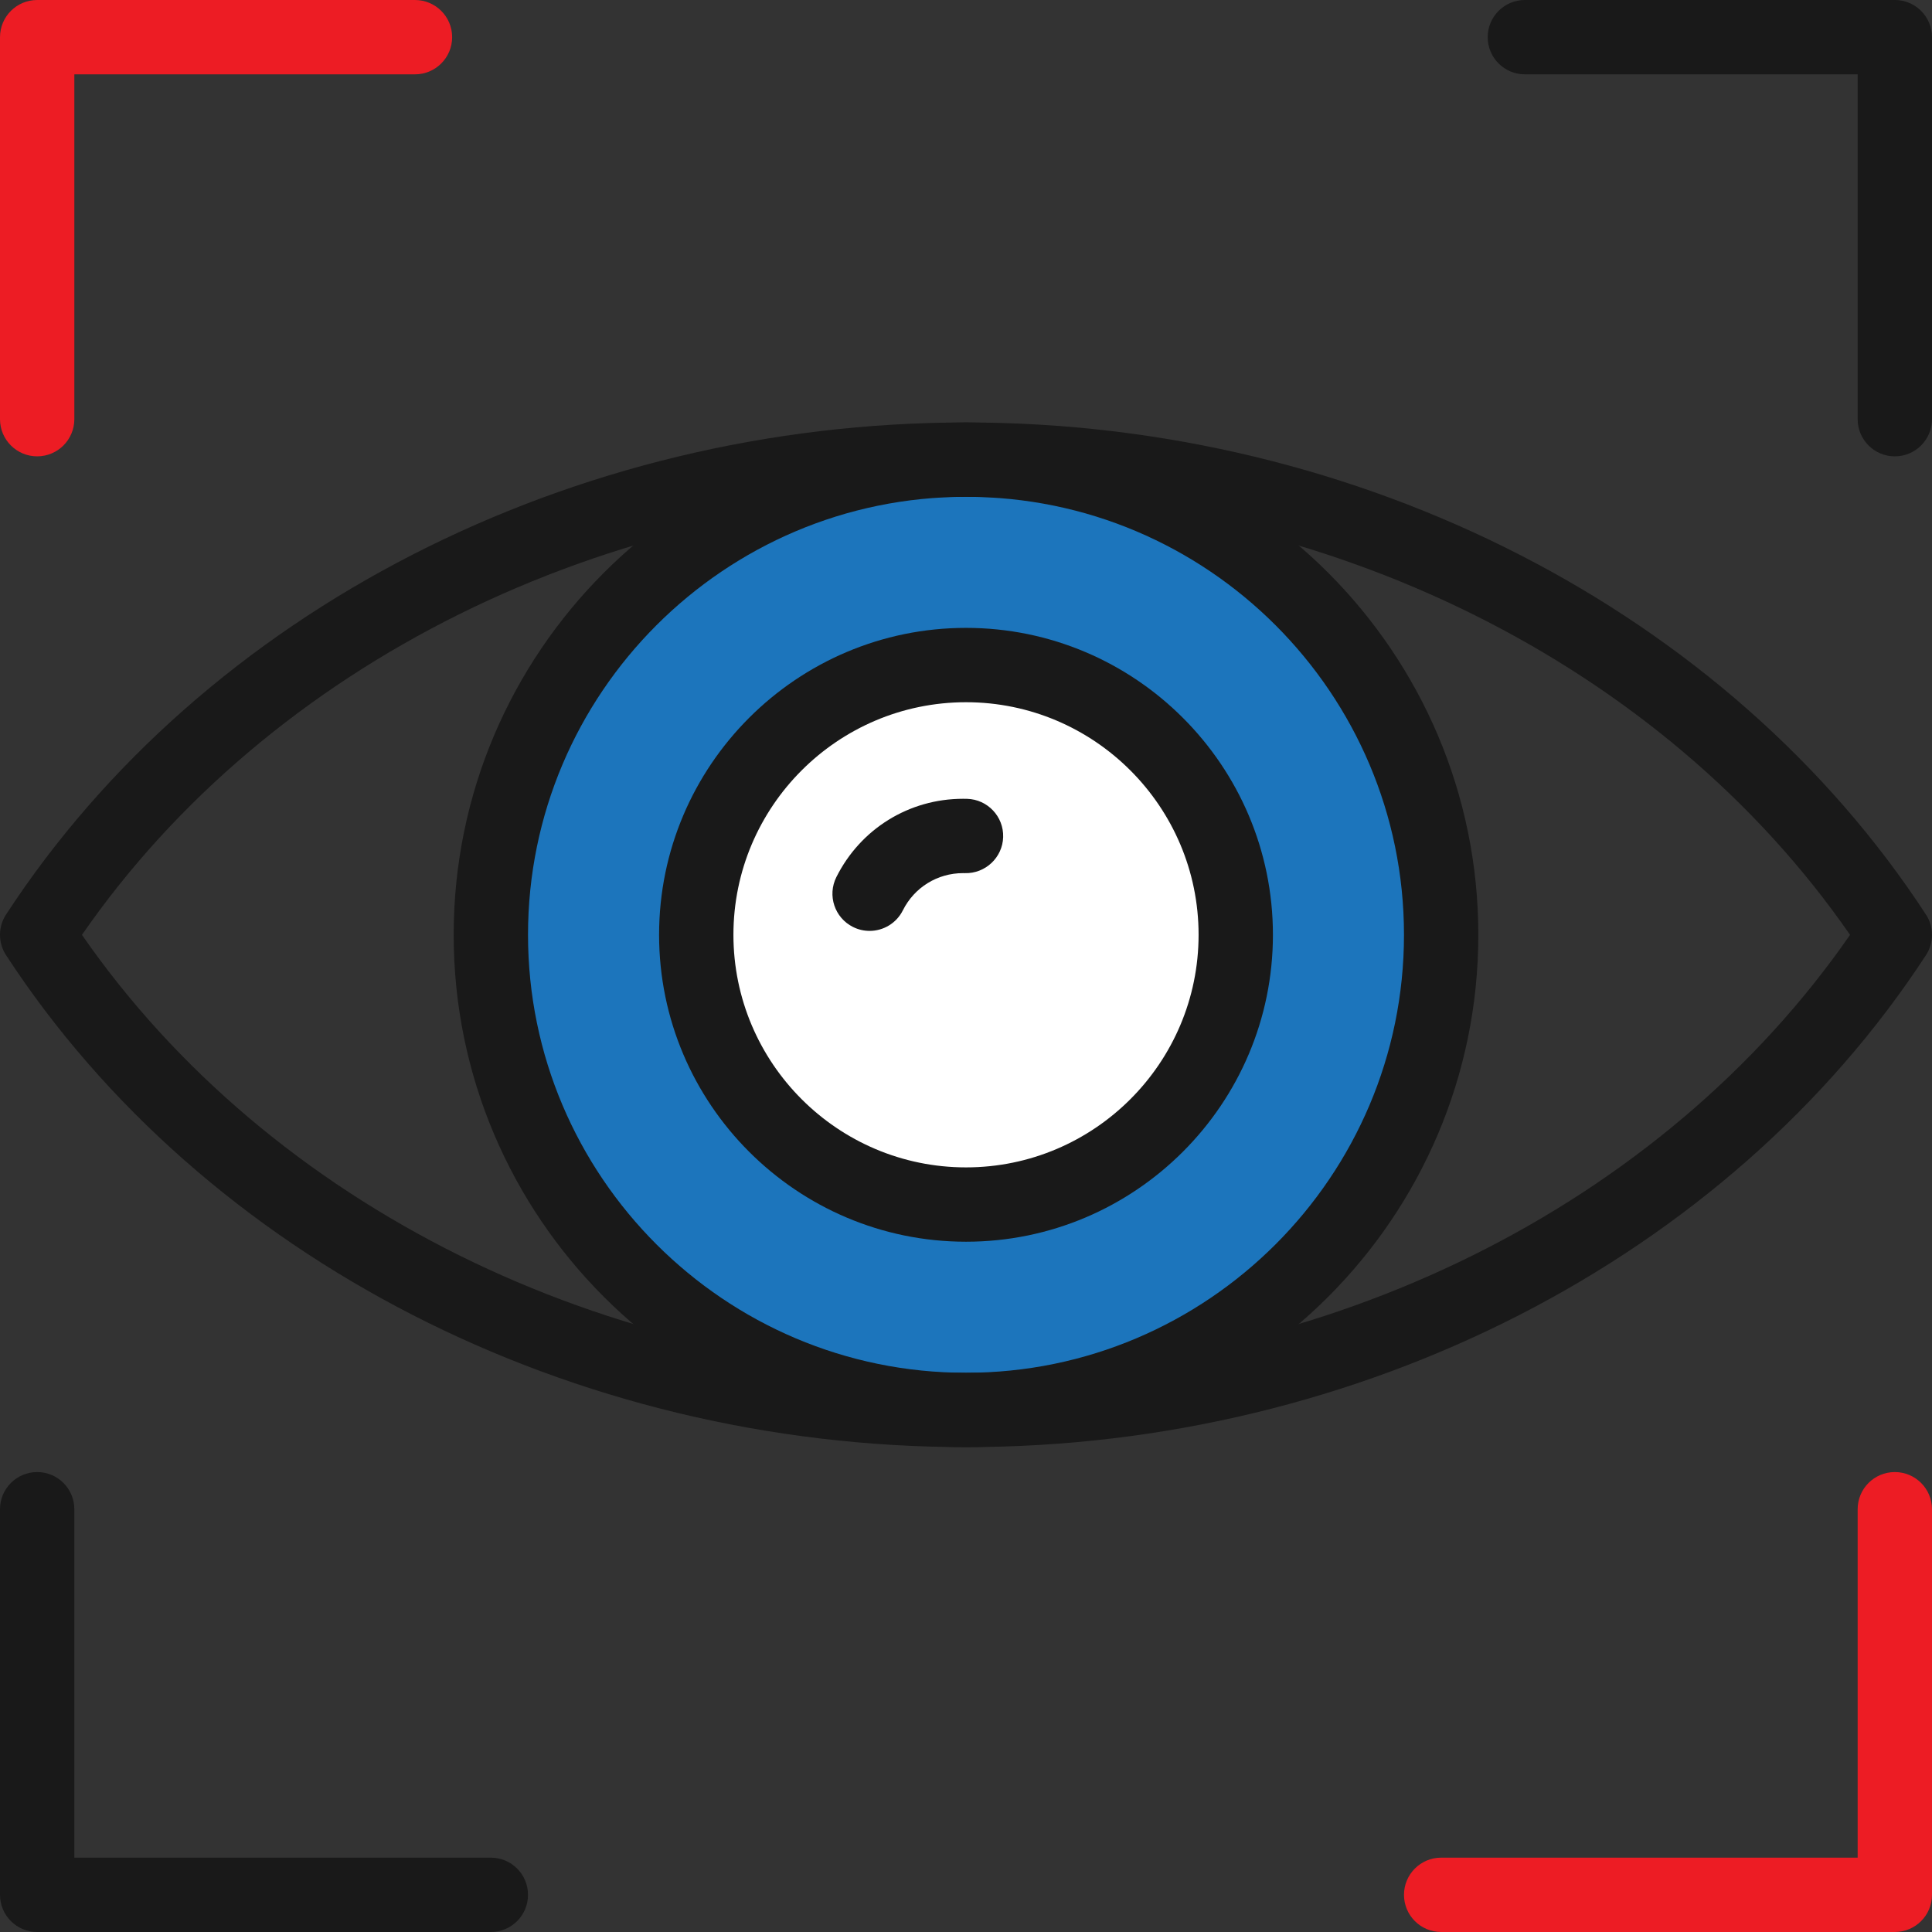 <svg xmlns="http://www.w3.org/2000/svg" id="b" data-name="Layer_2" viewBox="0 0 356.887 356.886"><rect x="0" y="0" width="356.887" height="356.886" fill="#333333" stroke="none"/><defs><style>      .d {        fill: #fff;      }      .e {        fill: #191919;      }      .f {        fill: #1c75bc;      }      .g {        fill: #ed1c24;      }    </style></defs><g id="c" data-name="Layer_1"><path class="f" d="M261.265,174.313c0,46.68-39.74,83.739-83.935,83.739s-83.152-38.233-83.152-84.913,38.957-84.13,83.152-84.13,83.935,38.624,83.935,85.304Z"></path><ellipse class="d" cx="179.189" cy="173.237" rx="50.585" ry="54.014"></ellipse><g><path class="e" d="M178.457,267.318c-72.794,0-140.748-34.82-177.34-90.873-1.489-2.28-1.49-5.225-.001-7.504,36.576-56.069,104.529-90.9,177.341-90.9,72.797,0,140.74,34.831,177.314,90.9,1.489,2.28,1.487,5.225-.001,7.504-36.592,56.053-104.534,90.873-177.313,90.873ZM15.139,172.69c34.638,50.01,96.758,80.896,163.317,80.896,66.544,0,128.655-30.886,163.291-80.896-34.62-50.023-96.731-80.917-163.291-80.917-66.576,0-128.696,30.894-163.317,80.917Z"></path><path class="e" d="M178.444,267.318c-52.184,0-94.639-42.455-94.639-94.639s42.455-94.639,94.639-94.639,94.639,42.455,94.639,94.639-42.455,94.639-94.639,94.639ZM178.444,91.773c-44.613,0-80.907,36.294-80.907,80.907s36.294,80.907,80.907,80.907,80.906-36.294,80.906-80.907-36.294-80.907-80.906-80.907Z"></path><path class="e" d="M178.444,229.376c-31.263,0-56.695-25.434-56.695-56.697s25.433-56.695,56.695-56.695,56.696,25.433,56.696,56.695-25.434,56.697-56.696,56.697ZM178.444,129.717c-23.69,0-42.963,19.274-42.963,42.963,0,23.691,19.274,42.964,42.963,42.964s42.964-19.274,42.964-42.964c0-23.689-19.274-42.963-42.964-42.963Z"></path><path class="e" d="M160.633,171.959c-1.033,0-2.081-.233-3.067-.727-3.392-1.698-4.765-5.823-3.068-9.213,4.466-8.922,13.433-14.464,23.405-14.464l.746.009c3.79.114,6.771,3.278,6.658,7.069-.114,3.79-3.3,6.758-7.069,6.659l-.335-.004c-4.739,0-9.001,2.635-11.124,6.877-1.204,2.405-3.629,3.795-6.146,3.795Z"></path><path class="e" d="M90.671,356.886H6.866C3.074,356.886 0,353.813 0,350.02v-71.229c0-3.793,3.074-6.866,6.866-6.866,3.792,0,6.866,3.074,6.866,6.866v64.363h76.938c3.792,0,6.866,3.074,6.866,6.866,0,3.793-3.074,6.866-6.866,6.866Z"></path><path class="g" d="M350.02,356.886h-83.803c-3.792,0-6.866-3.074-6.866-6.866,0-3.792,3.074-6.866,6.866-6.866h76.937v-64.363c0-3.793,3.074-6.866,6.866-6.866,3.793,0,6.866,3.074,6.866,6.866v71.229c0,3.793-3.074,6.866-6.866,6.866Z"></path><path class="e" d="M350.02,84.298c-3.792,0-6.866-3.074-6.866-6.866V13.732h-61.475c-3.792,0-6.866-3.074-6.866-6.866s3.074-6.866,6.866-6.866h68.341c3.793,0,6.866,3.074,6.866,6.866v70.566c0,3.792-3.074,6.866-6.866,6.866Z"></path><path class="g" d="M6.866,84.298C3.074,84.298 0,81.224 0,77.432V6.866C0,3.074,3.074,0,6.866,0h69.79c3.793,0,6.866,3.074,6.866,6.866s-3.074,6.866-6.866,6.866H13.732v63.7c0,3.792-3.074,6.866-6.866,6.866Z"></path></g></g></svg>